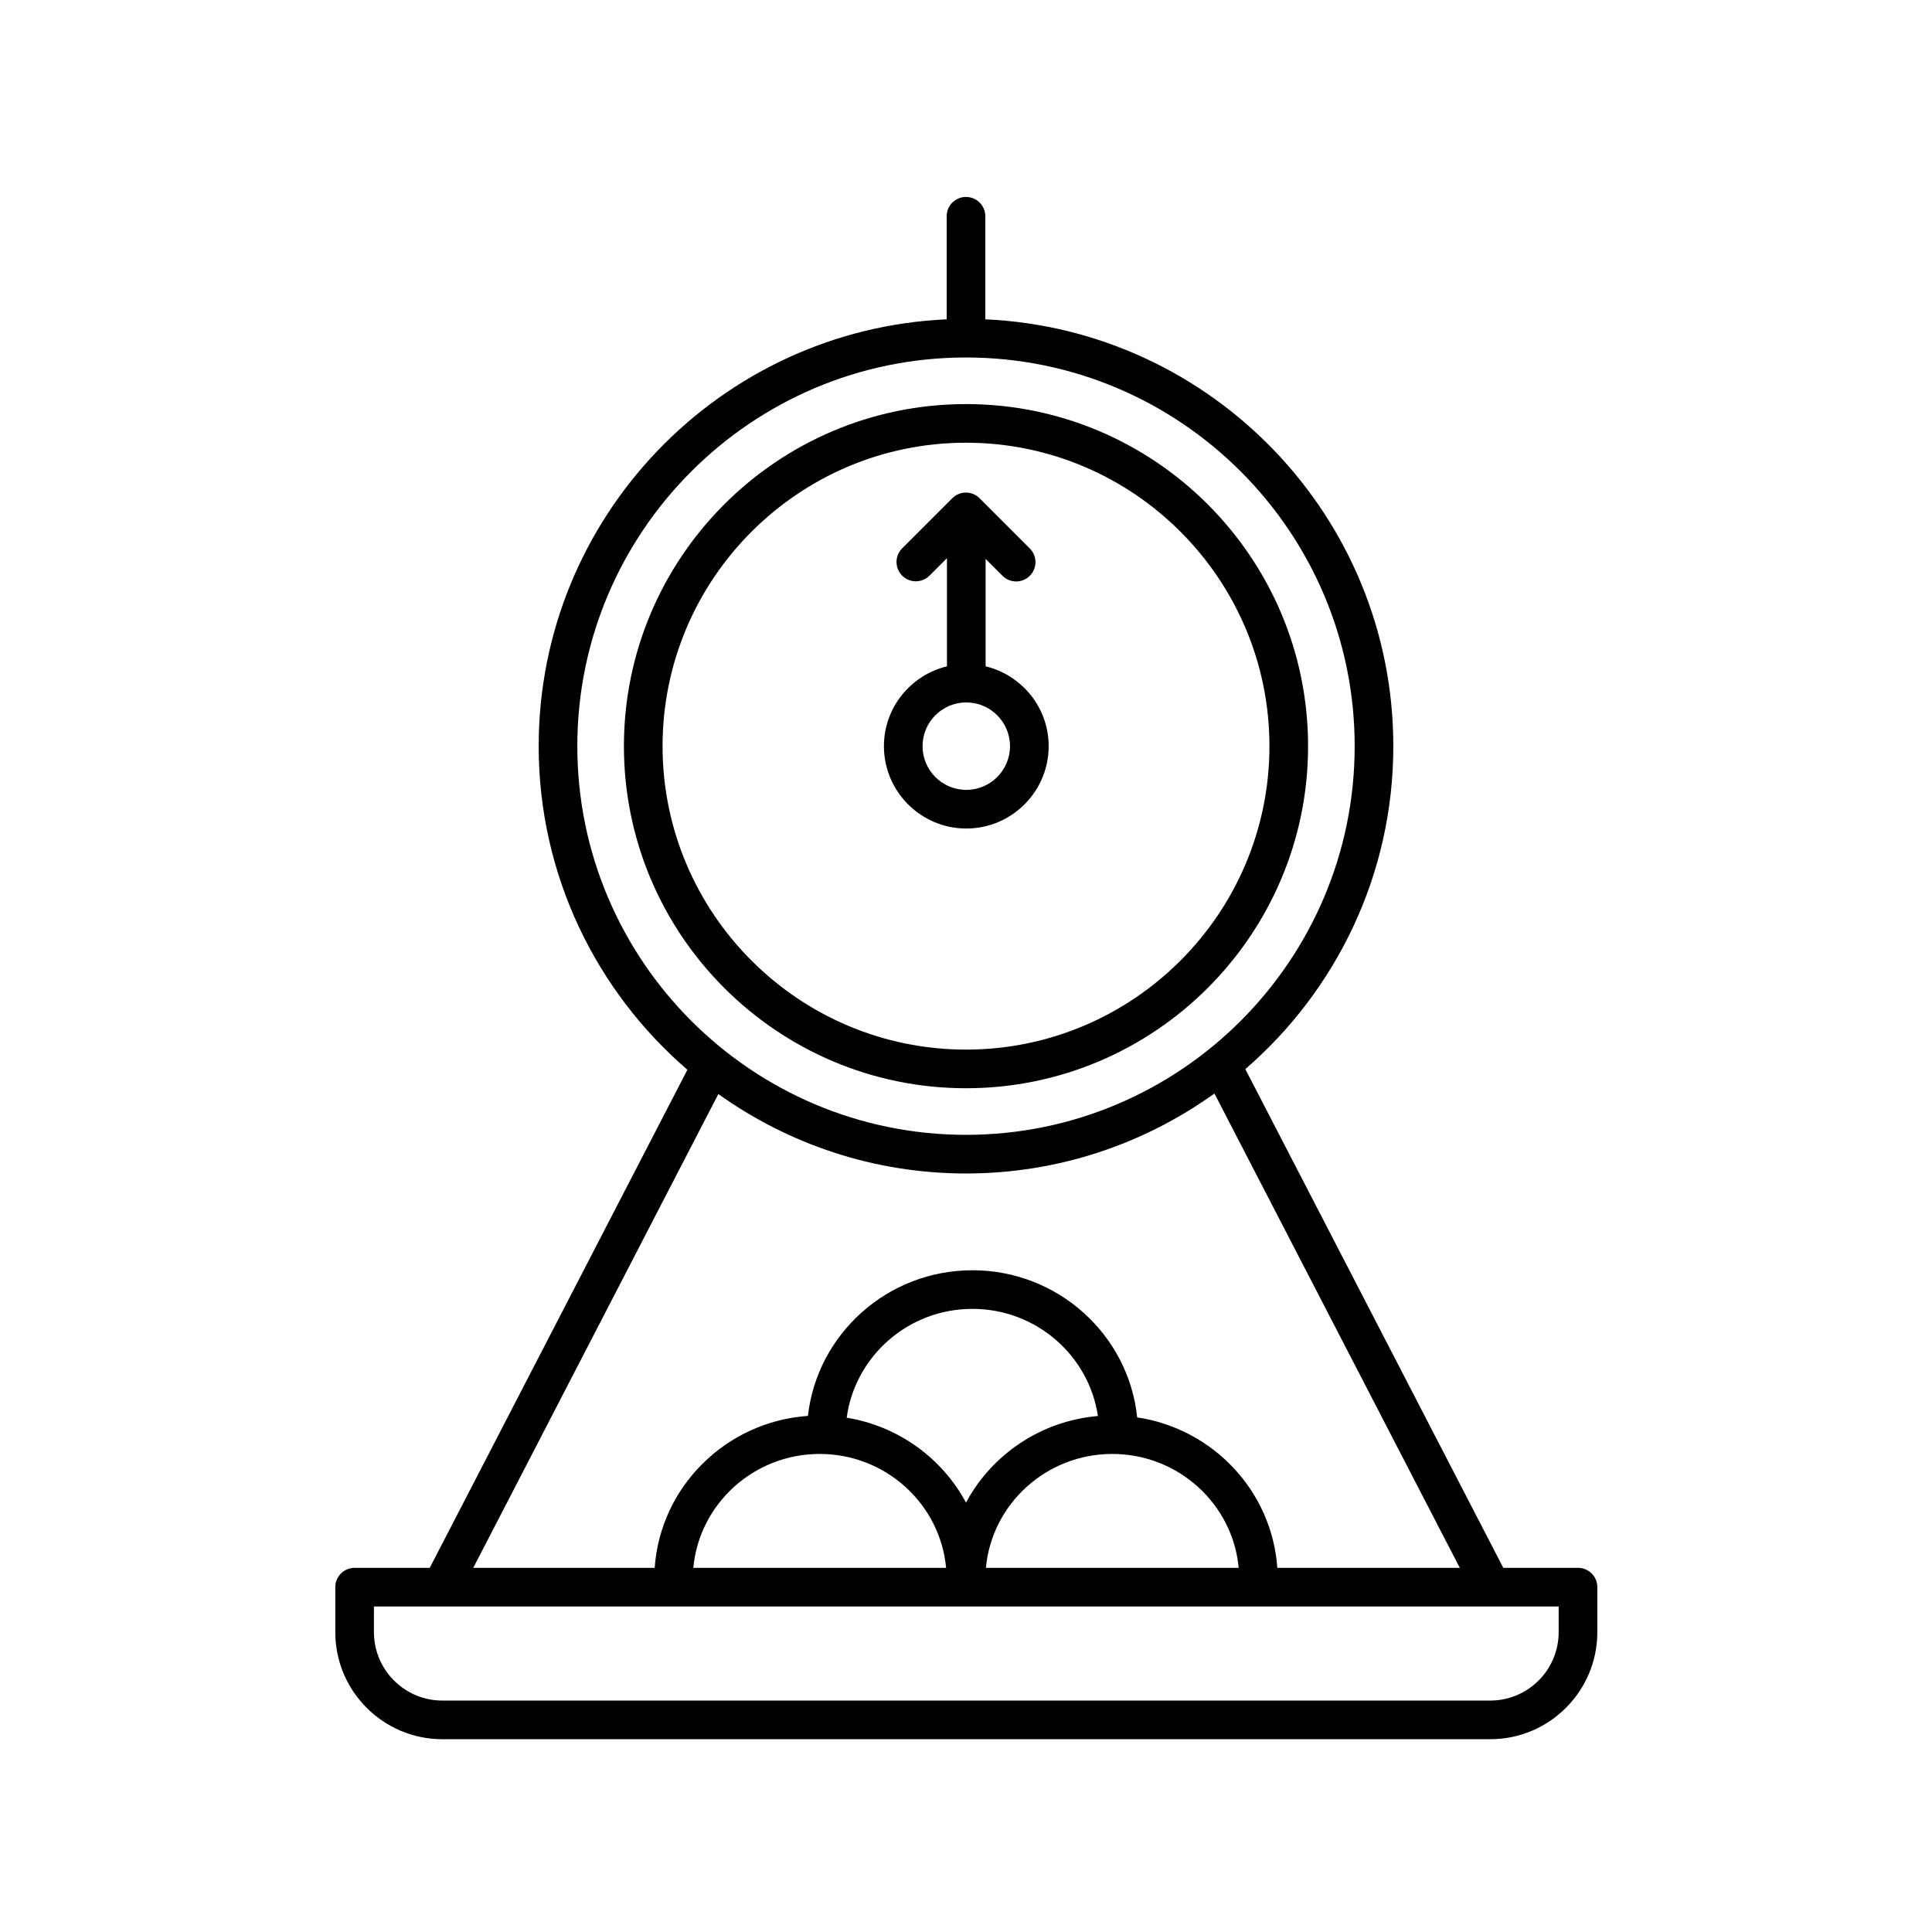 <?xml version="1.0" encoding="utf-8"?>
<!-- Generator: Adobe Illustrator 24.2.1, SVG Export Plug-In . SVG Version: 6.00 Build 0)  -->
<svg version="1.1" id="Layer_1" xmlns="http://www.w3.org/2000/svg" xmlns:xlink="http://www.w3.org/1999/xlink" x="0px" y="0px"
	 viewBox="0 0 100 100" enable-background="new 0 0 100 100" xml:space="preserve">
<path d="M50,56.327c9.763,0,17.706-7.943,17.706-17.706S59.763,20.915,50,20.915s-17.706,7.943-17.706,17.706
	S40.237,56.327,50,56.327z M50,22.915c8.66,0,15.706,7.046,15.706,15.706S58.66,54.327,50,54.327s-15.706-7.046-15.706-15.706
	S41.34,22.915,50,22.915z"/>
<path d="M22.895,90.021h54.242c3.055,0,5.54-2.485,5.54-5.54v-2.33c0-0.553-0.447-1-1-1H77.81L64.458,55.338
	c4.687-4.059,7.66-10.045,7.66-16.717c0-11.861-9.384-21.568-21.118-22.093v-5.334c0-0.553-0.447-1-1-1s-1,0.447-1,1v5.334
	C37.266,17.053,27.882,26.76,27.882,38.621c0,6.69,2.989,12.69,7.697,16.75l-13.335,25.78h-3.889c-0.553,0-1,0.447-1,1v2.33
	C17.354,87.536,19.84,90.021,22.895,90.021z M29.882,38.621c0-11.093,9.025-20.118,20.118-20.118s20.118,9.025,20.118,20.118
	S61.093,58.739,50,58.739S29.882,49.713,29.882,38.621z M37.181,56.628C40.8,59.212,45.224,60.739,50,60.739
	c4.794,0,9.232-1.538,12.859-4.139l12.699,24.551h-9.444c-0.279-3.976-3.331-7.199-7.254-7.788
	c-0.442-4.272-4.098-7.615-8.527-7.615c-4.403,0-8.038,3.304-8.515,7.539c-4.244,0.298-7.637,3.661-7.932,7.864h-9.39L37.181,56.628
	z M42.428,75.256c3.422,0,6.238,2.595,6.542,5.895H35.886C36.19,77.851,39.006,75.256,42.428,75.256z M43.825,73.379
	c0.426-3.173,3.179-5.632,6.508-5.632c3.3,0,6.031,2.415,6.495,5.546c-2.963,0.254-5.497,2.002-6.828,4.481
	C48.768,75.481,46.504,73.817,43.825,73.379z M57.572,75.256c3.422,0,6.238,2.595,6.542,5.895H51.03
	C51.335,77.851,54.151,75.256,57.572,75.256z M19.354,83.151h61.322v1.33c0,1.952-1.588,3.54-3.54,3.54H22.895
	c-1.952,0-3.54-1.588-3.54-3.54L19.354,83.151L19.354,83.151z"/>
<path d="M45.752,38.621c0,2.351,1.912,4.263,4.263,4.263s4.264-1.912,4.264-4.263c0-2.005-1.396-3.679-3.264-4.132v-5.56
	l0.874,0.874c0.195,0.195,0.451,0.293,0.707,0.293s0.512-0.098,0.707-0.293c0.391-0.391,0.391-1.023,0-1.414l-2.6-2.6
	c-0.391-0.391-1.023-0.391-1.414,0l-2.592,2.592c-0.391,0.391-0.391,1.023,0,1.414s1.023,0.391,1.414,0l0.903-0.903v5.597
	C47.147,34.942,45.752,36.616,45.752,38.621z M52.278,38.621c0,1.248-1.016,2.263-2.264,2.263s-2.263-1.015-2.263-2.263
	s1.015-2.263,2.263-2.263S52.278,37.373,52.278,38.621z"/>
</svg>
